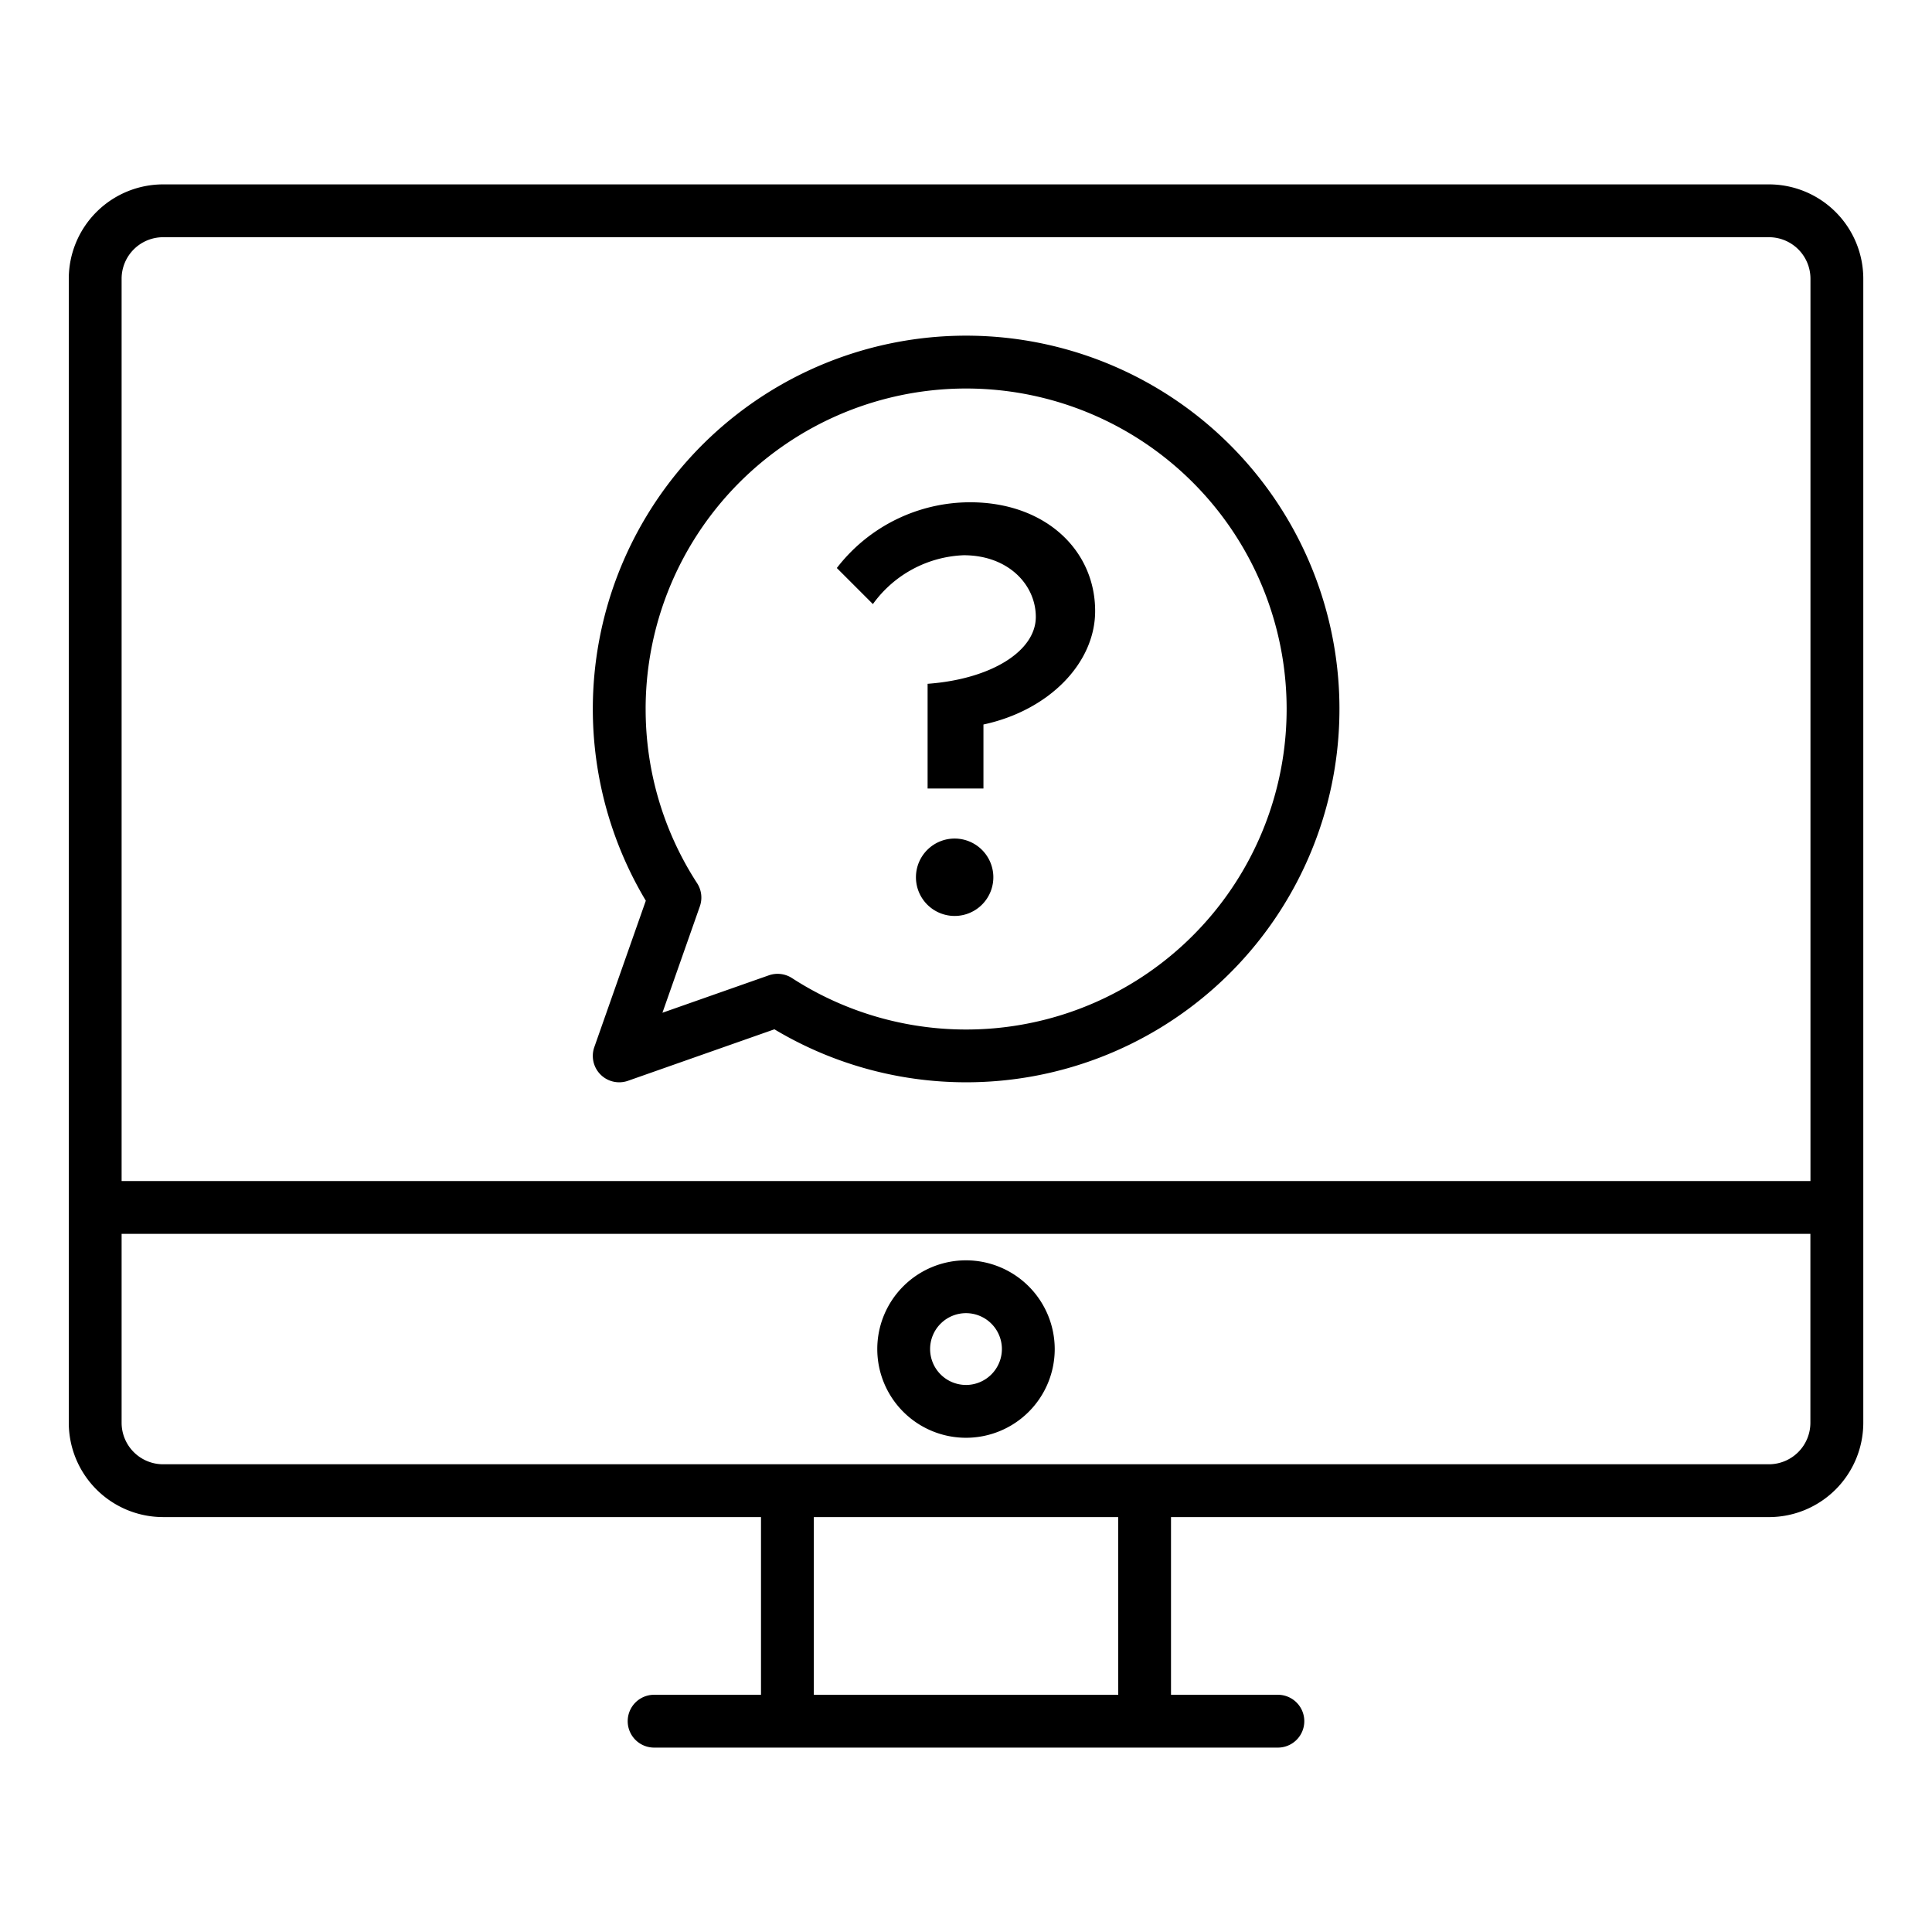 <svg xmlns="http://www.w3.org/2000/svg" width="128" height="128" viewBox="0 0 128 128">
  <title>HELP</title>
  <g>
    <path d="M117.2,12.216H10.805a6.254,6.254,0,0,0-6.248,6.247v75.8a6.255,6.255,0,0,0,6.248,6.248H50.418v11.772H43.337a1.75,1.75,0,0,0,0,3.5H84.663a1.75,1.75,0,0,0,0-3.5H77.582V100.512H117.2a6.255,6.255,0,0,0,6.248-6.248v-75.8A6.254,6.254,0,0,0,117.2,12.216Zm-106.39,3.5H117.2a2.75,2.75,0,0,1,2.748,2.747V78.247H8.057V18.463A2.751,2.751,0,0,1,10.805,15.716Zm63.277,96.568H53.918V100.512H74.082ZM117.2,97.012H10.805a2.751,2.751,0,0,1-2.748-2.748V81.747H119.943V94.264A2.751,2.751,0,0,1,117.2,97.012Z"/>
    <path d="M64,83.5a5.878,5.878,0,1,0,5.878,5.878A5.885,5.885,0,0,0,64,83.5Zm0,8.256a2.378,2.378,0,1,1,2.378-2.378A2.381,2.381,0,0,1,64,91.757Z"/>
    <path d="M39.375,69.374a1.749,1.749,0,0,0,2.232,2.231l9.7-3.411a24.733,24.733,0,1,0-8.52-8.52Zm3.4-22.393A21.234,21.234,0,1,1,52.471,64.8a1.754,1.754,0,0,0-1.533-.182l-7.05,2.479,2.48-7.051a1.749,1.749,0,0,0-.183-1.532A21.138,21.138,0,0,1,42.776,46.981Z"/>
    <path d="M63.846,36.786c2.967,0,4.779,1.966,4.779,4.086,0,2.274-2.968,4.124-7.169,4.432v6.938h3.7V48c4.317-.925,7.4-4.047,7.4-7.516,0-4.046-3.315-7.207-8.288-7.207a11.152,11.152,0,0,0-8.826,4.355l2.39,2.39A7.782,7.782,0,0,1,63.846,36.786Z"/>
    <path d="M63.306,55.557a2.564,2.564,0,1,0,2.505,2.506A2.567,2.567,0,0,0,63.306,55.557Z"/>
  </g>
</svg>
